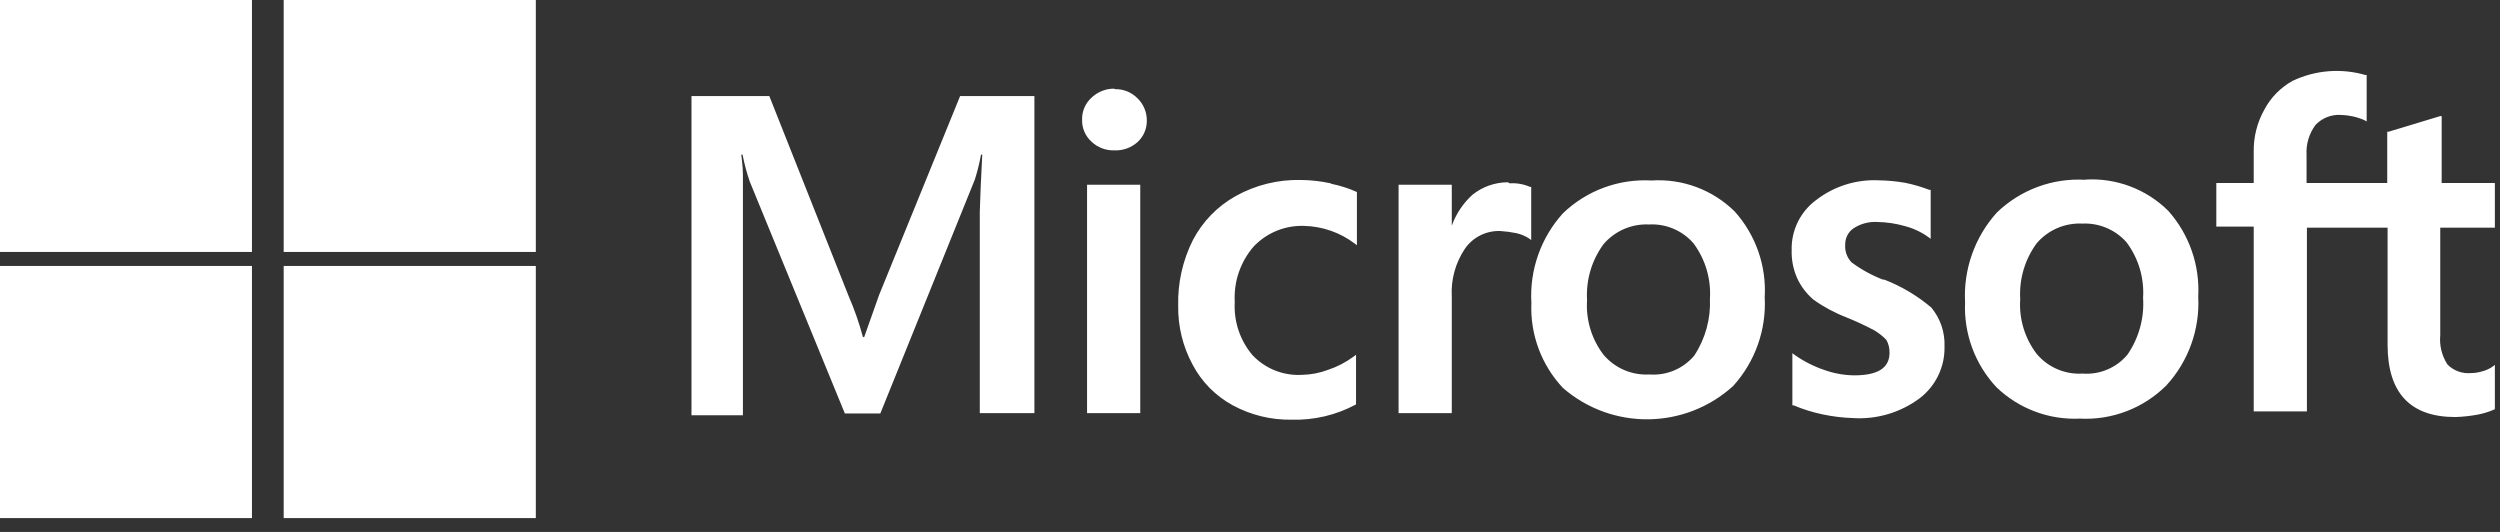 <?xml version="1.0" encoding="UTF-8" standalone="no"?>
<svg width="141px" height="30px" viewBox="0 0 141 30" version="1.1" xmlns="http://www.w3.org/2000/svg" xmlns:xlink="http://www.w3.org/1999/xlink">
    <rect x="0" y="0" width="141" height="30" fill="#333333" stroke="none"/>
    <!-- Generator: Sketch 49.2 (51160) - http://www.bohemiancoding.com/sketch -->
    <title>logo-microsoft</title>
    <desc>Created with Sketch.</desc>
    <defs></defs>
    <g id="Page-1" stroke="none" stroke-width="1" fill="none" fill-rule="evenodd">
        <g id="Company---1200+" transform="translate(-190, -1209)" fill="#FFFFFF" fill-rule="nonzero">
            <g id="logo-microsoft" transform="translate(190, 1209)">
                <path d="M49.58,16.64 L48.74,19.01 L48.67,19.01 C48.458,18.218 48.187,17.442 47.86,16.69 L43.39,5.42 L39,5.42 L39,23.42 L41.9,23.42 L41.9,12.31 C41.9,11.61 41.9,10.83 41.9,9.85 C41.9,9.37 41.83,8.99 41.81,8.72 L41.88,8.72 C41.98,9.239 42.117,9.751 42.29,10.25 L47.65,23.32 L49.65,23.32 L54.98,10.13 C55.126,9.668 55.243,9.197 55.33,8.72 L55.4,8.72 C55.33,10.04 55.28,11.22 55.26,11.94 L55.26,23.3 L58.34,23.3 L58.34,5.42 L54.15,5.42 L49.58,16.64 Z M61.31,10.42 L64.31,10.42 L64.31,23.3 L61.31,23.3 L61.31,10.42 Z M62.84,5 C62.363,4.998 61.905,5.181 61.56,5.51 C61.209,5.829 61.015,6.286 61.03,6.76 C61.02,7.228 61.213,7.676 61.56,7.99 C61.904,8.318 62.365,8.494 62.84,8.48 C63.32,8.504 63.79,8.339 64.15,8.02 C64.497,7.706 64.69,7.258 64.68,6.79 C64.682,6.318 64.491,5.866 64.15,5.54 C63.817,5.2 63.356,5.015 62.88,5.03 L62.84,5 Z M75.05,10.34 C74.492,10.218 73.922,10.154 73.35,10.15 C72.071,10.123 70.807,10.437 69.69,11.06 C68.662,11.635 67.825,12.496 67.28,13.54 C66.702,14.689 66.417,15.964 66.45,17.25 C66.433,18.404 66.712,19.544 67.26,20.56 C67.771,21.536 68.561,22.336 69.53,22.86 C70.545,23.41 71.685,23.689 72.84,23.67 C74.108,23.708 75.363,23.411 76.48,22.81 L76.48,20.01 L76.36,20.1 C75.917,20.429 75.424,20.685 74.9,20.86 C74.439,21.034 73.952,21.129 73.46,21.14 C72.402,21.209 71.368,20.802 70.64,20.03 C69.934,19.195 69.576,18.121 69.64,17.03 C69.575,15.887 69.959,14.764 70.71,13.9 C71.445,13.128 72.474,12.706 73.54,12.74 C74.578,12.762 75.583,13.112 76.41,13.74 L76.53,13.83 L76.53,10.83 C76.072,10.623 75.592,10.469 75.1,10.37 L75.05,10.34 Z M85.04,10.28 C84.312,10.283 83.607,10.533 83.04,10.99 C82.517,11.467 82.119,12.064 81.88,12.73 L81.88,10.42 L78.88,10.42 L78.88,23.3 L81.88,23.3 L81.88,16.74 C81.824,15.78 82.084,14.828 82.62,14.03 C83.071,13.376 83.826,12.999 84.62,13.03 C84.922,13.049 85.223,13.089 85.52,13.15 C85.776,13.205 86.02,13.307 86.24,13.45 L86.36,13.54 L86.36,10.54 L86.29,10.54 C85.932,10.383 85.541,10.314 85.15,10.34 L85.04,10.28 Z M93.15,10.18 C91.298,10.074 89.486,10.744 88.15,12.03 C86.902,13.409 86.26,15.233 86.37,17.09 C86.294,18.861 86.936,20.588 88.15,21.88 C90.916,24.28 95.04,24.233 97.75,21.77 C98.986,20.407 99.627,18.607 99.53,16.77 C99.634,14.996 99.026,13.254 97.84,11.93 C96.598,10.704 94.892,10.067 93.15,10.18 Z M95.56,20.05 C94.939,20.795 93.997,21.193 93.03,21.12 C92.04,21.177 91.081,20.766 90.44,20.01 C89.765,19.127 89.435,18.029 89.51,16.92 C89.443,15.794 89.772,14.679 90.44,13.77 C91.079,13.023 92.028,12.613 93.01,12.66 C93.962,12.609 94.885,13 95.51,13.72 C96.182,14.62 96.511,15.729 96.44,16.85 C96.491,17.983 96.183,19.102 95.56,20.05 Z M106.25,15.79 C105.596,15.544 104.98,15.208 104.42,14.79 C104.168,14.521 104.041,14.158 104.07,13.79 C104.063,13.422 104.244,13.075 104.55,12.87 C104.945,12.615 105.411,12.492 105.88,12.52 C106.405,12.528 106.926,12.605 107.43,12.75 C107.912,12.875 108.366,13.088 108.77,13.38 L108.89,13.47 L108.89,10.71 L108.82,10.71 C108.375,10.539 107.917,10.405 107.45,10.31 C106.961,10.225 106.466,10.178 105.97,10.17 C104.691,10.107 103.432,10.505 102.42,11.29 C101.531,11.951 101.02,13.003 101.05,14.11 C101.034,14.653 101.14,15.193 101.36,15.69 C101.575,16.156 101.889,16.569 102.28,16.9 C102.855,17.311 103.48,17.647 104.14,17.9 C104.668,18.114 105.186,18.354 105.69,18.62 C105.948,18.769 106.184,18.954 106.39,19.17 C106.514,19.389 106.576,19.638 106.57,19.89 C106.57,20.75 105.92,21.17 104.57,21.17 C104.001,21.162 103.436,21.061 102.9,20.87 C102.298,20.667 101.729,20.377 101.21,20.01 L101.09,19.92 L101.09,22.86 L101.16,22.86 C101.685,23.083 102.231,23.253 102.79,23.37 C103.359,23.491 103.938,23.561 104.52,23.58 C105.859,23.662 107.183,23.269 108.26,22.47 C109.172,21.78 109.696,20.693 109.67,19.55 C109.703,18.75 109.44,17.967 108.93,17.35 C108.124,16.666 107.208,16.125 106.22,15.75 L106.25,15.79 Z M117.62,10.14 C115.768,10.029 113.954,10.7 112.62,11.99 C111.375,13.372 110.731,15.193 110.83,17.05 C110.752,18.82 111.39,20.546 112.6,21.84 C113.858,23.05 115.557,23.69 117.3,23.61 C119.123,23.706 120.901,23.022 122.19,21.73 C123.433,20.371 124.078,18.569 123.98,16.73 C124.078,14.957 123.471,13.217 122.29,11.89 C121.049,10.661 119.343,10.021 117.6,10.13 L117.62,10.14 Z M119.99,20 C119.369,20.745 118.427,21.143 117.46,21.07 C116.47,21.132 115.509,20.72 114.87,19.96 C114.195,19.077 113.865,17.979 113.94,16.87 C113.873,15.744 114.202,14.629 114.87,13.72 C115.509,12.973 116.458,12.563 117.44,12.61 C118.391,12.565 119.311,12.955 119.94,13.67 C120.612,14.57 120.941,15.679 120.87,16.8 C120.945,17.935 120.635,19.063 119.99,20 Z" id="Shape"></path>
                <path d="M140.71,12.841 L140.71,10.321 L137.71,10.321 L137.71,6.551 L137.62,6.551 L134.71,7.431 L134.64,7.431 L134.64,10.321 L130.09,10.321 L130.09,8.731 C130.054,8.125 130.235,7.526 130.6,7.041 C130.968,6.655 131.487,6.45 132.02,6.481 C132.482,6.493 132.937,6.594 133.36,6.781 L133.48,6.851 L133.48,4.231 L133.41,4.231 C132.046,3.834 130.584,3.952 129.3,4.561 C128.625,4.936 128.072,5.498 127.71,6.181 C127.301,6.91 127.094,7.735 127.11,8.571 L127.11,10.321 L125,10.321 L125,12.781 L127.11,12.781 L127.11,23.201 L130.11,23.201 L130.11,12.841 L134.66,12.841 L134.66,19.441 C134.66,22.151 135.93,23.521 138.48,23.521 C138.91,23.508 139.338,23.461 139.76,23.381 C140.087,23.318 140.406,23.217 140.71,23.081 L140.71,20.581 L140.59,20.671 C140.403,20.803 140.193,20.898 139.97,20.951 C139.775,21.01 139.573,21.04 139.37,21.041 C138.877,21.088 138.389,20.912 138.04,20.561 C137.721,20.073 137.576,19.491 137.63,18.911 L137.63,12.841 L140.71,12.841 Z" id="Shape"></path>
                <polygon id="Shape" points="0 0 14.21 0 14.21 14.21 0 14.21"></polygon>
                <polygon id="Shape" points="16 0 30.22 0 30.22 14.21 16 14.21"></polygon>
                <polygon id="Shape" points="0 15 14.21 15 14.21 29.22 0 29.22"></polygon>
                <polygon id="Shape" points="16 15 30.22 15 30.22 29.22 16 29.22"></polygon>
            </g>
        </g>
    </g>
</svg>
